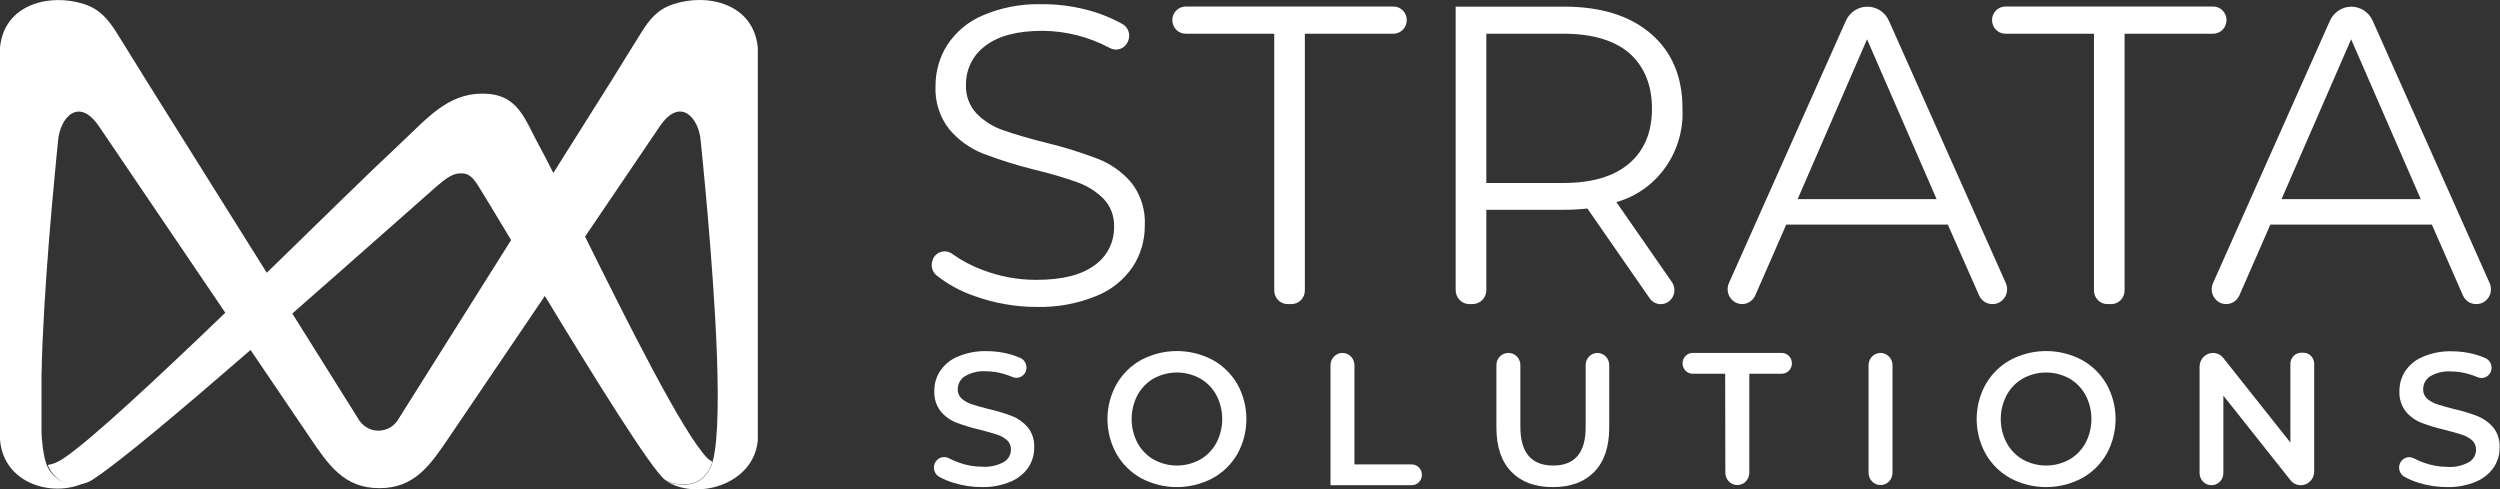 <?xml version="1.0" encoding="UTF-8"?> <svg xmlns="http://www.w3.org/2000/svg" width="797" height="156" viewBox="0 0 797 156" fill="none"><rect x="0" y="0" width="797" height="156" fill="#333333" stroke="none"/> <path d="M303.928 153.906C302.357 153.436 300.84 152.794 299.402 151.992C298.688 151.583 298.149 150.913 297.893 150.116C297.637 149.318 297.683 148.451 298.02 147.687C298.201 147.268 298.463 146.893 298.791 146.583C299.12 146.274 299.506 146.037 299.928 145.887C300.349 145.737 300.796 145.678 301.24 145.714C301.685 145.749 302.118 145.878 302.512 146.092C303.557 146.632 304.636 147.099 305.742 147.492C308.113 148.343 310.606 148.78 313.118 148.785C315.514 148.966 317.911 148.443 320.028 147.279C320.717 146.882 321.29 146.302 321.688 145.602C322.086 144.901 322.294 144.104 322.291 143.293C322.308 142.732 322.203 142.174 321.985 141.66C321.767 141.145 321.441 140.686 321.03 140.316C320.094 139.507 319.007 138.904 317.834 138.544C316.539 138.119 314.777 137.605 312.548 137.038C309.969 136.447 307.43 135.683 304.947 134.753C303.021 134.017 301.305 132.799 299.955 131.209C298.484 129.355 297.739 127.005 297.865 124.618C297.839 122.355 298.484 120.137 299.713 118.257C301.103 116.216 303.042 114.634 305.293 113.704C308.188 112.474 311.299 111.871 314.431 111.932C316.925 111.932 319.409 112.253 321.825 112.889C323.005 113.206 324.16 113.615 325.28 114.111C326.06 114.459 326.677 115.106 327 115.913C327.322 116.72 327.325 117.625 327.007 118.435C326.675 119.237 326.048 119.873 325.263 120.204C324.477 120.536 323.596 120.537 322.809 120.206C321.911 119.812 320.987 119.481 320.045 119.214C318.193 118.662 316.274 118.376 314.345 118.364C312.002 118.197 309.664 118.746 307.625 119.941C306.918 120.374 306.334 120.989 305.931 121.726C305.527 122.463 305.32 123.295 305.327 124.14C305.313 124.699 305.421 125.255 305.642 125.767C305.863 126.279 306.192 126.733 306.606 127.099C307.543 127.906 308.63 128.509 309.802 128.87C311.097 129.313 312.859 129.809 315.088 130.376C317.64 130.947 320.151 131.699 322.602 132.627C324.526 133.386 326.248 134.6 327.629 136.17C329.086 137.996 329.826 140.316 329.702 142.673C329.727 144.925 329.082 147.131 327.853 148.998C326.448 151.023 324.506 152.591 322.256 153.516C319.349 154.743 316.227 155.346 313.084 155.288C309.982 155.292 306.897 154.826 303.928 153.906Z" fill="white"></path> <path d="M363.872 152.488C360.579 150.696 357.835 148.004 355.943 144.71C354.054 141.328 353.059 137.499 353.059 133.601C353.059 129.703 354.054 125.874 355.943 122.492C357.84 119.202 360.583 116.511 363.872 114.714C367.38 112.874 371.264 111.915 375.204 111.915C379.144 111.915 383.028 112.874 386.536 114.714C389.82 116.503 392.562 119.181 394.465 122.457C396.356 125.851 397.35 129.692 397.35 133.601C397.35 137.51 396.356 141.351 394.465 144.745C392.562 148.028 389.813 150.707 386.519 152.488C383.011 154.328 379.127 155.287 375.187 155.287C371.247 155.287 367.363 154.328 363.855 152.488H363.872ZM382.598 146.517C384.772 145.273 386.567 143.432 387.78 141.202C389.005 138.859 389.646 136.242 389.646 133.583C389.646 130.925 389.005 128.308 387.78 125.965C386.567 123.734 384.772 121.894 382.598 120.649C380.322 119.405 377.783 118.755 375.204 118.755C372.625 118.755 370.086 119.405 367.811 120.649C365.636 121.894 363.842 123.734 362.628 125.965C361.404 128.308 360.763 130.925 360.763 133.583C360.763 136.242 361.404 138.859 362.628 141.202C363.842 143.432 365.636 145.273 367.811 146.517C370.086 147.761 372.625 148.412 375.204 148.412C377.783 148.412 380.322 147.761 382.598 146.517Z" fill="white"></path> <path d="M427.978 112.517C428.991 112.517 429.962 112.929 430.678 113.664C431.394 114.398 431.796 115.394 431.796 116.432V148.059H450.072C450.929 148.059 451.751 148.408 452.357 149.029C452.962 149.65 453.303 150.493 453.303 151.372C453.303 152.251 452.962 153.093 452.357 153.715C451.751 154.336 450.929 154.685 450.072 154.685H424.161V116.432C424.161 115.394 424.563 114.398 425.279 113.664C425.995 112.929 426.966 112.517 427.978 112.517Z" fill="white"></path> <path d="M481.806 150.38C478.628 147.102 477.056 142.424 477.056 136.312V116.379C477.056 115.358 477.45 114.378 478.153 113.654C478.855 112.931 479.808 112.522 480.804 112.517H480.925C481.923 112.521 482.878 112.93 483.583 113.653C484.288 114.377 484.686 115.356 484.691 116.379V136.011C484.691 144.279 488.175 148.413 495.142 148.413C502.11 148.413 505.564 144.279 505.507 136.011V116.379C505.507 115.358 505.901 114.378 506.604 113.654C507.306 112.931 508.26 112.522 509.255 112.517C510.253 112.521 511.208 112.93 511.913 113.653C512.619 114.377 513.017 115.356 513.021 116.379V136.312C513.021 142.424 511.449 147.102 508.288 150.38C505.127 153.657 500.722 155.288 495.038 155.288C489.355 155.288 484.985 153.657 481.806 150.38Z" fill="white"></path> <path d="M549.987 119.143H539.622C538.766 119.143 537.944 118.794 537.338 118.173C536.732 117.551 536.392 116.709 536.392 115.83C536.392 114.951 536.732 114.109 537.338 113.487C537.944 112.866 538.766 112.517 539.622 112.517H568.039C568.896 112.517 569.717 112.866 570.323 113.487C570.929 114.109 571.269 114.951 571.269 115.83C571.269 116.709 570.929 117.551 570.323 118.173C569.717 118.794 568.896 119.143 568.039 119.143H557.674V150.716C557.674 151.755 557.272 152.751 556.556 153.485C555.84 154.219 554.869 154.632 553.857 154.632C552.844 154.632 551.873 154.219 551.157 153.485C550.441 152.751 550.039 151.755 550.039 150.716L549.987 119.143Z" fill="white"></path> <path d="M599.515 112.517C600.527 112.517 601.498 112.929 602.214 113.664C602.93 114.398 603.333 115.394 603.333 116.432V150.716C603.333 151.755 602.93 152.751 602.214 153.485C601.498 154.219 600.527 154.632 599.515 154.632C598.502 154.632 597.531 154.219 596.815 153.485C596.099 152.751 595.697 151.755 595.697 150.716V116.432C595.697 115.394 596.099 114.398 596.815 113.664C597.531 112.929 598.502 112.517 599.515 112.517Z" fill="white"></path> <path d="M640.972 152.488C637.679 150.696 634.935 148.004 633.043 144.71C631.153 141.328 630.159 137.499 630.159 133.601C630.159 129.703 631.153 125.874 633.043 122.492C634.94 119.202 637.683 116.511 640.972 114.714C644.48 112.874 648.364 111.915 652.304 111.915C656.244 111.915 660.128 112.874 663.636 114.714C666.92 116.503 669.662 119.181 671.565 122.457C673.456 125.851 674.45 129.692 674.45 133.601C674.45 137.51 673.456 141.351 671.565 144.745C669.667 148.025 666.923 150.705 663.636 152.488C660.128 154.328 656.244 155.287 652.304 155.287C648.364 155.287 644.48 154.328 640.972 152.488ZM659.697 146.517C661.872 145.273 663.667 143.432 664.88 141.202C666.105 138.859 666.746 136.242 666.746 133.583C666.746 130.925 666.105 128.308 664.88 125.965C663.667 123.734 661.872 121.894 659.697 120.649C657.422 119.404 654.883 118.752 652.304 118.752C649.725 118.752 647.186 119.404 644.91 120.649C642.73 121.886 640.934 123.728 639.728 125.965C638.488 128.303 637.839 130.922 637.839 133.583C637.839 136.245 638.488 138.864 639.728 141.202C640.934 143.438 642.73 145.28 644.91 146.517C647.186 147.763 649.725 148.414 652.304 148.414C654.883 148.414 657.422 147.763 659.697 146.517Z" fill="white"></path> <path d="M737.761 115.99V150.309C737.763 150.884 737.654 151.454 737.441 151.986C737.227 152.518 736.913 153.002 736.516 153.409C736.12 153.815 735.648 154.138 735.13 154.357C734.611 154.576 734.055 154.687 733.494 154.685C732.862 154.686 732.237 154.542 731.666 154.263C731.095 153.984 730.592 153.577 730.195 153.073L708.809 126.124V150.805C708.809 151.834 708.41 152.821 707.701 153.549C706.991 154.276 706.029 154.685 705.026 154.685C704.527 154.687 704.034 154.589 703.573 154.395C703.112 154.201 702.693 153.915 702.339 153.555C701.986 153.194 701.706 152.766 701.515 152.294C701.324 151.822 701.225 151.316 701.225 150.805V116.893C701.225 115.732 701.675 114.619 702.475 113.799C703.275 112.978 704.36 112.517 705.492 112.517C706.125 112.516 706.749 112.66 707.32 112.939C707.891 113.218 708.394 113.625 708.792 114.129L730.177 141.078V115.99C730.177 115.05 730.541 114.148 731.189 113.484C731.837 112.819 732.716 112.446 733.632 112.446H734.444C735.336 112.483 736.18 112.872 736.798 113.533C737.417 114.193 737.762 115.074 737.761 115.99Z" fill="white"></path> <path d="M771.034 153.906C769.458 153.426 767.935 152.778 766.49 151.974C765.784 151.566 765.252 150.902 764.996 150.113C764.741 149.324 764.781 148.465 765.108 147.704C765.289 147.291 765.55 146.919 765.876 146.613C766.202 146.307 766.586 146.073 767.004 145.925C767.421 145.778 767.864 145.719 768.305 145.754C768.745 145.789 769.174 145.916 769.565 146.127C770.621 146.676 771.711 147.15 772.83 147.545C775.195 148.398 777.683 148.835 780.189 148.838C782.585 149.019 784.982 148.496 787.099 147.332C787.788 146.935 788.361 146.356 788.759 145.655C789.157 144.954 789.365 144.157 789.362 143.346C789.378 142.785 789.274 142.227 789.056 141.713C788.838 141.198 788.512 140.739 788.101 140.369C787.165 139.56 786.077 138.957 784.905 138.597C783.609 138.172 781.847 137.658 779.619 137.091C777.04 136.5 774.501 135.736 772.018 134.806C770.092 134.07 768.376 132.852 767.026 131.262C765.555 129.408 764.81 127.058 764.936 124.671C764.918 122.409 765.562 120.194 766.784 118.311C768.174 116.27 770.112 114.687 772.364 113.757C775.258 112.527 778.369 111.924 781.502 111.985C783.996 111.984 786.48 112.305 788.895 112.942C790.076 113.259 791.231 113.668 792.35 114.165C793.131 114.512 793.748 115.159 794.071 115.966C794.393 116.774 794.396 117.678 794.078 118.488C793.746 119.29 793.119 119.926 792.334 120.257C791.548 120.589 790.666 120.59 789.88 120.259C788.982 119.866 788.058 119.534 787.116 119.267C785.264 118.715 783.345 118.429 781.416 118.417C779.073 118.25 776.735 118.799 774.696 119.994C774.014 120.434 773.455 121.047 773.07 121.773C772.686 122.499 772.491 123.314 772.502 124.14C772.484 124.698 772.589 125.253 772.807 125.765C773.025 126.277 773.351 126.733 773.763 127.099C774.7 127.906 775.787 128.509 776.959 128.87C778.254 129.313 780.016 129.809 782.245 130.376C784.798 130.947 787.308 131.699 789.759 132.626C791.683 133.386 793.405 134.6 794.786 136.17C796.25 137.994 796.995 140.313 796.876 142.672C796.897 144.927 796.246 147.133 795.011 148.998C793.606 151.023 791.663 152.591 789.414 153.516C786.506 154.743 783.384 155.346 780.241 155.288C777.122 155.297 774.019 154.832 771.034 153.906Z" fill="white"></path> <path d="M310.666 94.374C306.25 92.887 302.118 90.627 298.453 87.694C297.753 87.078 297.276 86.236 297.101 85.307C296.925 84.377 297.061 83.414 297.486 82.574V82.432C297.758 81.889 298.142 81.413 298.611 81.036C299.08 80.66 299.622 80.391 300.201 80.25C300.781 80.109 301.383 80.097 301.967 80.217C302.55 80.337 303.102 80.585 303.584 80.944C306.547 83.065 309.771 84.775 313.171 86.029C318.661 88.145 324.478 89.225 330.342 89.218C338.622 89.218 344.83 87.659 348.964 84.54C350.896 83.205 352.473 81.399 353.556 79.284C354.638 77.168 355.191 74.81 355.166 72.421C355.244 70.753 354.985 69.086 354.406 67.525C353.826 65.964 352.938 64.542 351.797 63.35C349.445 61.021 346.627 59.244 343.54 58.141C339.08 56.561 334.542 55.225 329.945 54.137C324.302 52.748 318.747 51.008 313.309 48.928C309.212 47.295 305.561 44.669 302.668 41.274C299.561 37.348 297.985 32.379 298.246 27.33C298.237 22.7 299.545 18.167 302.012 14.29C304.814 10.073 308.768 6.8 313.379 4.881C319.076 2.459 325.195 1.253 331.361 1.338C336.431 1.244 341.49 1.84 346.407 3.11C350.422 4.141 354.294 5.689 357.93 7.716C358.802 8.231 359.46 9.057 359.778 10.037C360.097 11.017 360.054 12.082 359.657 13.031L359.571 13.244C359.343 13.787 359.008 14.276 358.585 14.678C358.163 15.08 357.663 15.386 357.118 15.579C356.572 15.77 355.994 15.843 355.42 15.792C354.846 15.741 354.288 15.567 353.784 15.282C347.17 11.753 339.835 9.883 332.381 9.825C324.319 9.825 318.227 11.431 314.104 14.644C312.174 16.043 310.605 17.904 309.533 20.065C308.462 22.226 307.92 24.622 307.954 27.046C307.883 28.725 308.145 30.401 308.724 31.972C309.303 33.544 310.187 34.978 311.323 36.189C313.705 38.6 316.595 40.418 319.77 41.504C323.225 42.727 327.716 44.055 333.452 45.508C339.027 46.846 344.514 48.544 349.88 50.593C354.002 52.174 357.685 54.765 360.607 58.141C363.674 62.01 365.226 66.911 364.96 71.89C365 76.53 363.689 81.077 361.194 84.948C358.334 89.175 354.311 92.432 349.638 94.303C343.558 96.805 337.046 98.01 330.498 97.847C323.743 97.852 317.037 96.677 310.666 94.374Z" fill="white"></path> <path d="M406.229 10.746H377.968C376.846 10.746 375.769 10.289 374.975 9.475C374.182 8.66 373.736 7.556 373.736 6.405C373.74 5.257 374.188 4.157 374.982 3.347C375.775 2.537 376.849 2.082 377.968 2.082H444.251C445.37 2.082 446.444 2.537 447.237 3.347C448.03 4.157 448.478 5.257 448.483 6.405C448.483 7.556 448.037 8.66 447.243 9.475C446.45 10.289 445.373 10.746 444.251 10.746H415.989V92.602C415.989 93.75 415.546 94.852 414.756 95.665C413.966 96.479 412.894 96.938 411.774 96.943H410.444C409.325 96.938 408.253 96.479 407.463 95.665C406.673 94.852 406.229 93.75 406.229 92.602V10.746Z" fill="white"></path> <path d="M525.889 95.065L506.058 66.468C503.602 66.741 501.134 66.877 498.664 66.876H473.841V92.478C473.841 93.662 473.382 94.798 472.566 95.635C471.749 96.472 470.642 96.943 469.488 96.943H468.417C467.262 96.943 466.155 96.472 465.338 95.635C464.522 94.798 464.063 93.662 464.063 92.478V2.117H498.613C510.405 2.117 519.647 5.005 526.338 10.781C533.029 16.557 536.375 24.501 536.375 34.612C536.7 41.301 534.788 47.904 530.955 53.326C527.123 58.749 521.599 62.667 515.3 64.431L532.972 89.874C533.44 90.535 533.722 91.316 533.787 92.13C533.853 92.945 533.699 93.762 533.342 94.493C532.986 95.224 532.441 95.841 531.766 96.276C531.092 96.711 530.314 96.948 529.517 96.961C528.807 96.972 528.106 96.805 527.474 96.475C526.841 96.144 526.297 95.66 525.889 95.065ZM519.394 52.099C524.231 47.953 526.649 42.13 526.649 34.63C526.649 27.129 524.231 21.223 519.394 16.912C514.557 12.801 507.555 10.746 498.388 10.746H473.841V58.336H498.388C507.544 58.336 514.545 56.257 519.394 52.099Z" fill="white"></path> <path d="M620.969 71.606H569.456L559.592 94.144C559.227 94.977 558.635 95.684 557.887 96.18C557.139 96.677 556.268 96.942 555.377 96.943C554.606 96.939 553.848 96.737 553.172 96.356C552.496 95.976 551.924 95.428 551.507 94.762C551.09 94.097 550.842 93.335 550.784 92.547C550.727 91.758 550.863 90.967 551.18 90.246L588.458 6.635C589.059 5.278 590.032 4.129 591.26 3.33C592.487 2.531 593.914 2.115 595.368 2.135C596.806 2.135 598.215 2.559 599.424 3.357C600.634 4.155 601.595 5.293 602.191 6.635L639.453 90.246C639.774 90.966 639.913 91.759 639.858 92.549C639.803 93.34 639.555 94.104 639.138 94.77C638.72 95.437 638.145 95.986 637.467 96.365C636.788 96.745 636.028 96.943 635.255 96.943H635.117C634.228 96.943 633.359 96.678 632.613 96.181C631.868 95.684 631.28 94.977 630.919 94.144L620.969 71.606ZM617.393 63.492L595.213 12.518L573.084 63.492H617.393Z" fill="white"></path> <path d="M667.558 10.746H639.297C638.174 10.746 637.098 10.289 636.304 9.475C635.51 8.66 635.064 7.556 635.064 6.405C635.069 5.257 635.517 4.157 636.31 3.347C637.103 2.537 638.177 2.082 639.297 2.082H705.579C706.699 2.082 707.773 2.537 708.566 3.347C709.359 4.157 709.807 5.257 709.811 6.405C709.811 7.556 709.366 8.66 708.572 9.475C707.778 10.289 706.702 10.746 705.579 10.746H677.318V92.602C677.318 93.75 676.875 94.852 676.085 95.665C675.295 96.479 674.223 96.938 673.103 96.943H671.773C670.653 96.938 669.581 96.479 668.791 95.665C668.001 94.852 667.558 93.75 667.558 92.602V10.746Z" fill="white"></path> <path d="M775.284 71.606H723.789L713.925 94.144C713.559 94.977 712.967 95.684 712.22 96.18C711.472 96.677 710.601 96.942 709.71 96.943C708.937 96.943 708.177 96.745 707.498 96.365C706.82 95.986 706.245 95.437 705.827 94.77C705.409 94.104 705.162 93.34 705.106 92.549C705.051 91.759 705.191 90.966 705.512 90.246L742.773 6.635C743.37 5.293 744.331 4.155 745.54 3.357C746.75 2.559 748.158 2.135 749.597 2.135C751.036 2.133 752.445 2.556 753.655 3.354C754.865 4.152 755.826 5.292 756.42 6.635L793.699 90.246C794.02 90.966 794.16 91.759 794.105 92.549C794.05 93.34 793.802 94.104 793.384 94.77C792.966 95.437 792.391 95.986 791.713 96.365C791.034 96.745 790.274 96.943 789.501 96.943H789.363C788.474 96.943 787.605 96.678 786.86 96.181C786.115 95.684 785.526 94.977 785.165 94.144L775.284 71.606ZM771.743 63.492L749.545 12.518L727.347 63.492H771.743Z" fill="white"></path> <path d="M227.11 147.173C226.934 147.871 226.685 148.549 226.367 149.193C225.634 150.679 224.561 151.961 223.241 152.931C222.004 153.757 220.584 154.251 219.112 154.366C217.738 154.51 216.351 154.432 215.001 154.136C213.94 153.901 212.92 153.501 211.978 152.949C207.469 149.405 189.037 119.639 173.68 94.321C169.828 87.978 166.183 81.918 162.987 76.603C158.047 68.4 154.194 62.004 152.45 59.222C150.878 56.741 149.427 55.129 146.974 55.271C144.59 55.147 142.292 56.741 139.39 59.239C133.31 64.555 114.238 81.511 93.423 99.742C88.966 103.658 84.422 107.627 79.914 111.542C58.666 129.987 38.092 147.35 29.818 152.718C27.796 154.133 25.329 154.715 22.908 154.349C21.435 154.236 20.015 153.742 18.779 152.913C17.459 151.944 16.386 150.661 15.653 149.175C15.541 148.963 15.443 148.744 15.359 148.519L15.255 148.236C16.959 147.932 18.583 147.269 20.023 146.287C28.66 140.617 50.029 120.632 71.933 99.601L85.338 86.667C102.63 69.817 118.764 54.013 127.056 46.288C136.125 37.854 142.465 29.863 153.797 29.846C165.129 29.828 167.185 37.819 171.763 46.235C173.024 48.556 174.613 51.55 176.444 55.218C179.294 60.87 182.749 67.85 186.515 75.433C200.145 102.914 217.799 138.225 225.504 146.057C225.98 146.511 226.522 146.888 227.11 147.173Z" fill="white"></path> <path d="M223.377 44.817C222.79 37.553 216.847 30.643 210.3 40.335L143.31 139.2C137.229 148.183 132.289 155.624 120.956 155.624C109.624 155.624 104.684 148.2 98.603 139.2L31.595 40.335C25.048 30.661 19.123 37.571 18.518 44.817C18.415 46.128 14.839 79.686 13.578 108.708C13.474 110.94 13.405 113.137 13.336 115.299V115.529C13.336 116.887 13.301 118.234 13.232 119.569V119.693C13.232 120.348 13.232 120.986 13.232 121.641V123.803C13.232 125.079 13.232 126.319 13.232 127.542V127.701C13.232 128.268 13.232 128.853 13.232 129.473V129.614C13.232 130.217 13.232 130.802 13.232 131.386C13.232 131.953 13.232 132.485 13.232 133.034V133.317C13.232 133.849 13.232 134.363 13.232 134.859C13.232 135.373 13.232 135.887 13.232 136.383V136.578C13.232 137.091 13.232 137.587 13.232 138.066L13.336 139.536C13.336 139.997 13.336 140.458 13.474 140.883V140.989C13.474 141.415 13.578 141.84 13.612 142.247V142.336C13.612 142.743 13.716 143.133 13.785 143.523C13.785 143.913 13.906 144.285 13.975 144.639V144.728C14.044 145.082 14.113 145.419 14.182 145.738C14.182 146.057 14.338 146.376 14.407 146.677C14.546 147.217 14.713 147.749 14.908 148.271C14.992 148.49 15.09 148.703 15.202 148.909C15.935 150.395 17.008 151.678 18.328 152.648C19.567 153.474 20.985 153.973 22.457 154.1C24.878 154.459 27.342 153.878 29.367 152.47C19.693 159.398 1.123 155.5 0 140.068V15.211C1.313 1.143 16.048 -2.188 26.81 1.302C31.837 2.915 34.566 6.281 37.175 10.409C40.042 15.034 43.221 20.083 46.175 24.92L114.116 133.353C114.761 134.549 115.707 135.546 116.855 136.241C118.004 136.935 119.312 137.302 120.645 137.302C121.979 137.302 123.287 136.935 124.436 136.241C125.584 135.546 126.53 134.549 127.175 133.353L195.427 24.92C198.364 20.083 201.559 15.034 204.427 10.409C206.984 6.281 209.609 2.915 214.792 1.302C225.554 -2.241 240.272 1.143 241.585 15.211V140.422C240.237 154.845 221.373 159.752 212.028 153.037C212.975 153.576 213.993 153.97 215.051 154.207C216.402 154.5 217.787 154.583 219.162 154.455C220.634 154.325 222.051 153.826 223.291 153.002C224.611 152.032 225.684 150.75 226.418 149.263C228.836 144.533 229.147 130.022 228.56 113.279C227.454 83.389 223.498 46.27 223.377 44.817Z" fill="white"></path> </svg> 